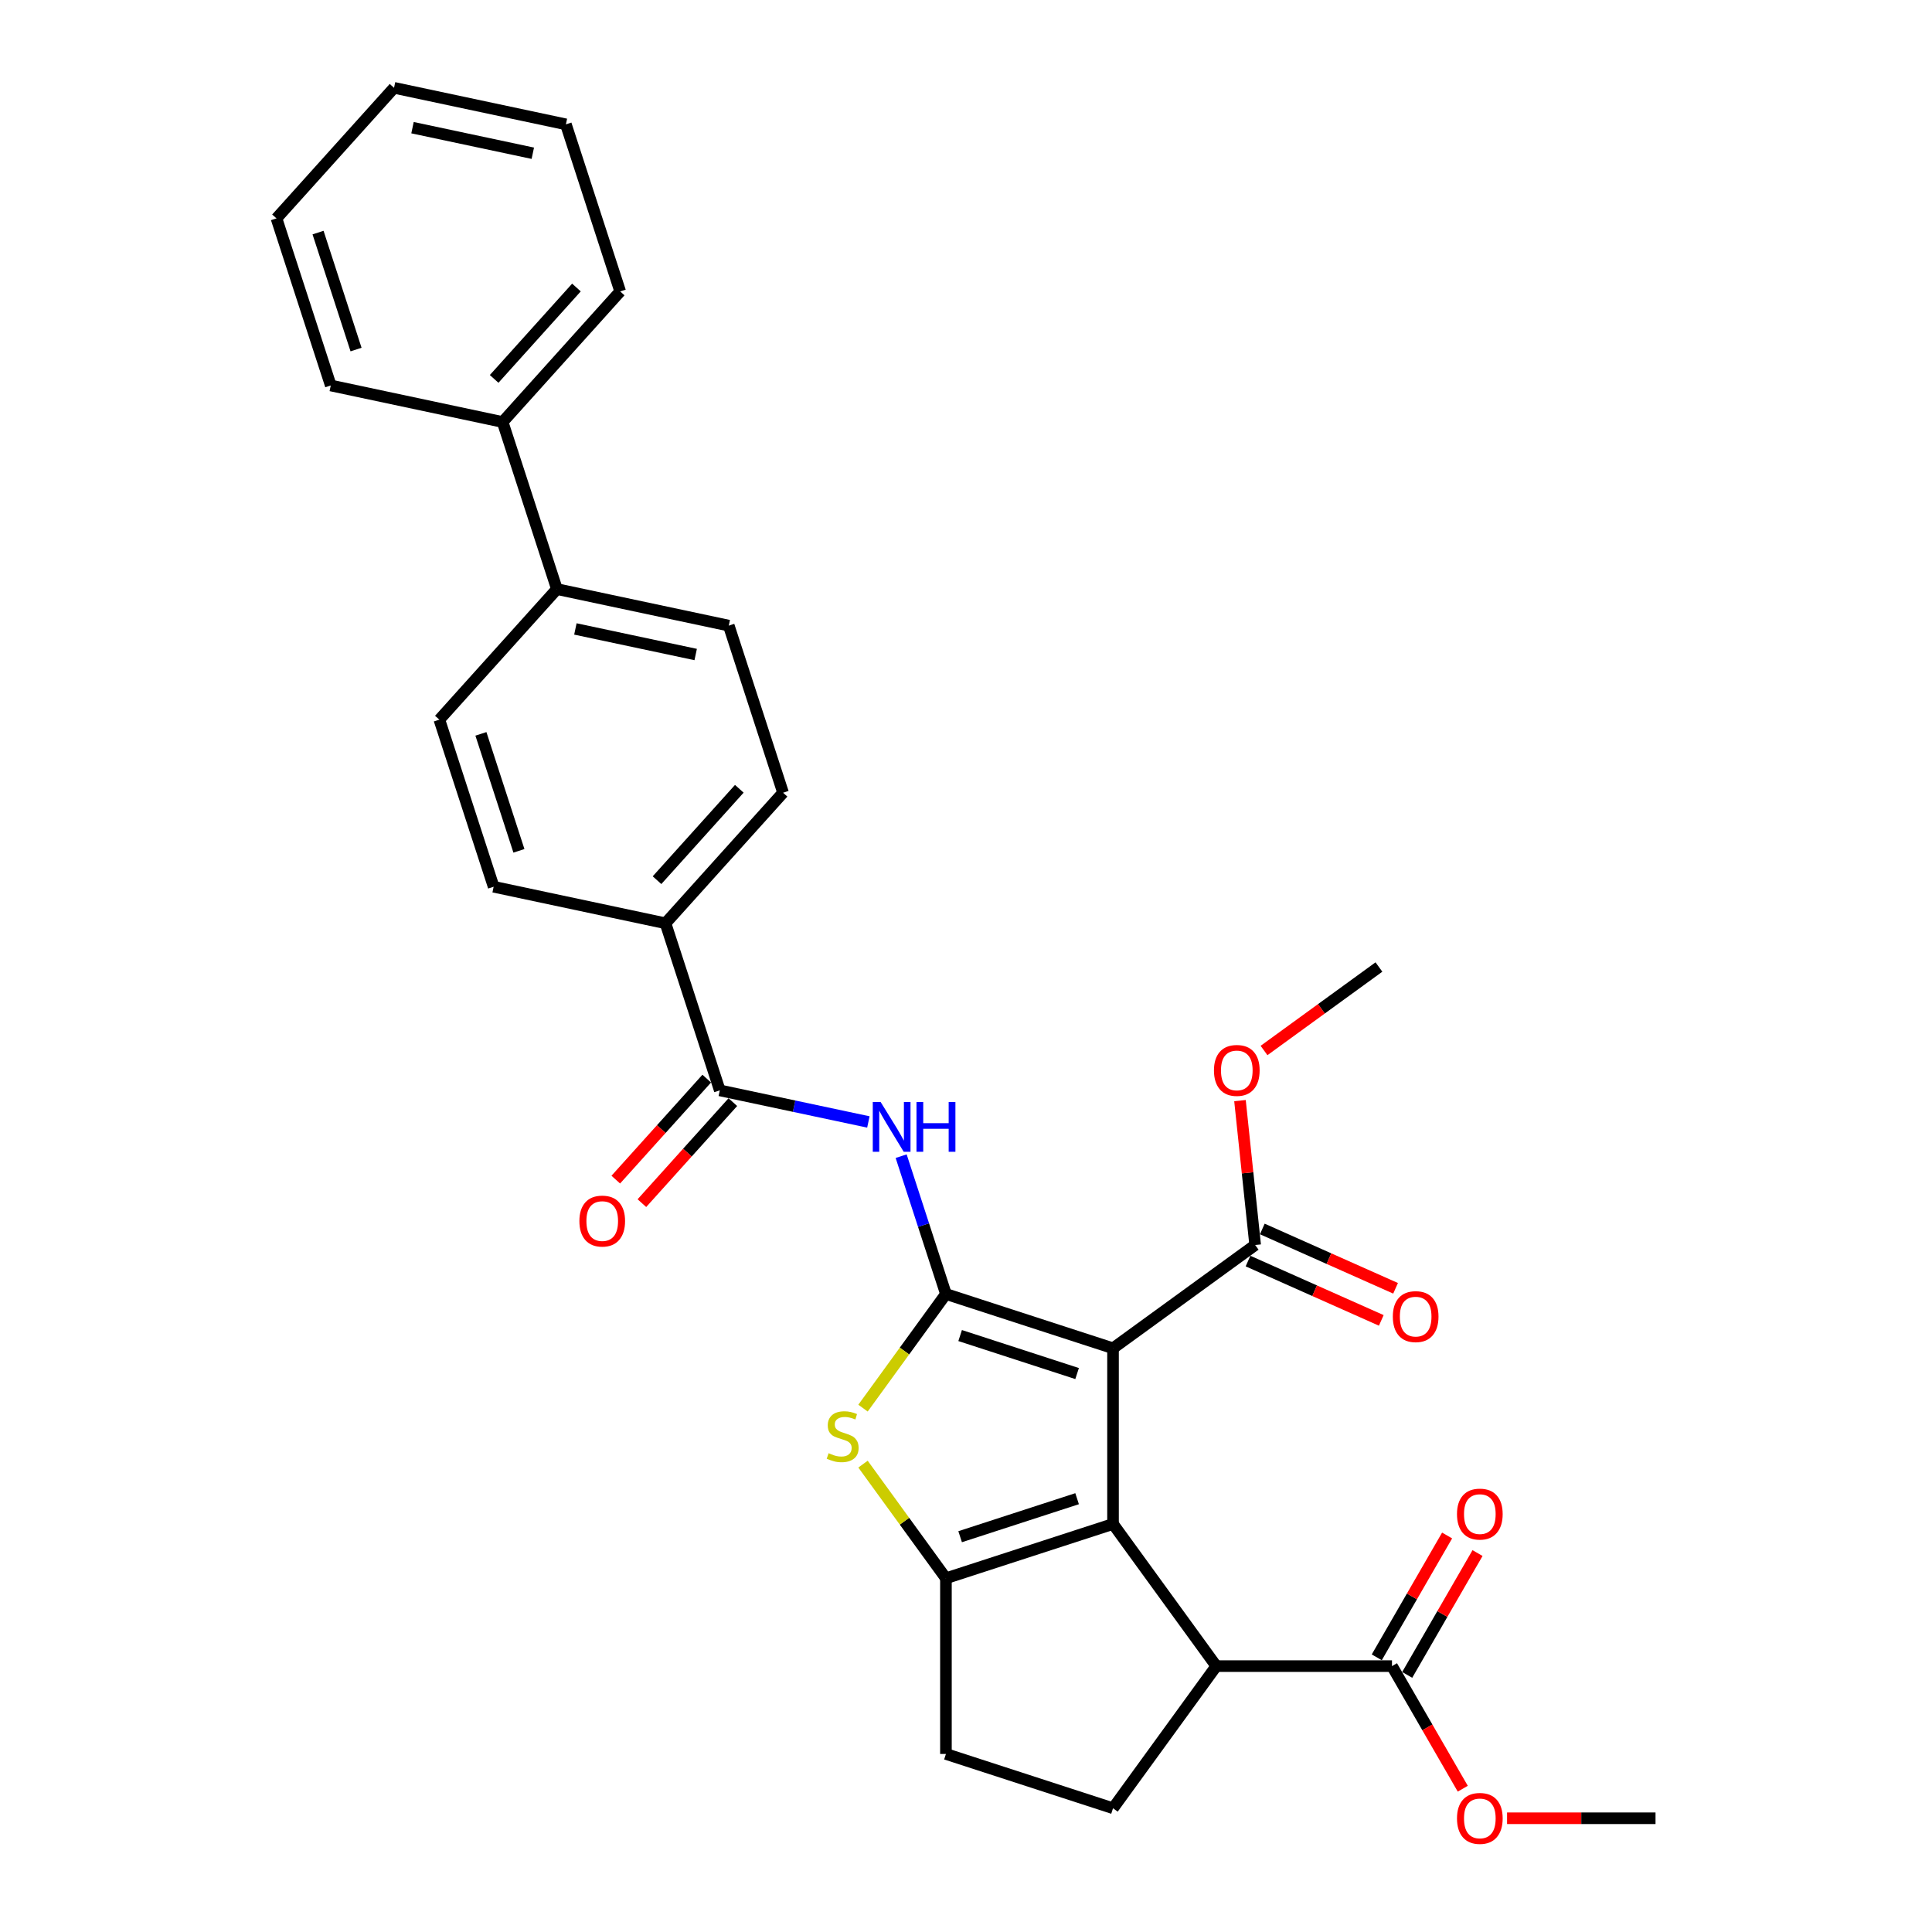 <?xml version='1.0' encoding='iso-8859-1'?>
<svg version='1.1' baseProfile='full'
              xmlns='http://www.w3.org/2000/svg'
                      xmlns:rdkit='http://www.rdkit.org/xml'
                      xmlns:xlink='http://www.w3.org/1999/xlink'
                  xml:space='preserve'
width='1000px' height='1000px' viewBox='0 0 1000 1000'>
<!-- END OF HEADER -->
<rect style='opacity:1.0;fill:#FFFFFF;stroke:none' width='1000' height='1000' x='0' y='0'> </rect>
<path class='bond-0' d='M 576.1,697.869 L 489.613,669.768' style='fill:none;fill-rule:evenodd;stroke:#000000;stroke-width:6px;stroke-linecap:butt;stroke-linejoin:miter;stroke-opacity:1' />
<path class='bond-0' d='M 557.506,710.951 L 496.966,691.28' style='fill:none;fill-rule:evenodd;stroke:#000000;stroke-width:6px;stroke-linecap:butt;stroke-linejoin:miter;stroke-opacity:1' />
<path class='bond-1' d='M 576.1,697.869 L 576.1,788.806' style='fill:none;fill-rule:evenodd;stroke:#000000;stroke-width:6px;stroke-linecap:butt;stroke-linejoin:miter;stroke-opacity:1' />
<path class='bond-7' d='M 576.1,697.869 L 649.669,644.417' style='fill:none;fill-rule:evenodd;stroke:#000000;stroke-width:6px;stroke-linecap:butt;stroke-linejoin:miter;stroke-opacity:1' />
<path class='bond-3' d='M 489.613,669.768 L 468.152,699.306' style='fill:none;fill-rule:evenodd;stroke:#000000;stroke-width:6px;stroke-linecap:butt;stroke-linejoin:miter;stroke-opacity:1' />
<path class='bond-3' d='M 468.152,699.306 L 446.692,728.843' style='fill:none;fill-rule:evenodd;stroke:#CCCC00;stroke-width:6px;stroke-linecap:butt;stroke-linejoin:miter;stroke-opacity:1' />
<path class='bond-4' d='M 489.613,669.768 L 478.024,634.099' style='fill:none;fill-rule:evenodd;stroke:#000000;stroke-width:6px;stroke-linecap:butt;stroke-linejoin:miter;stroke-opacity:1' />
<path class='bond-4' d='M 478.024,634.099 L 466.434,598.431' style='fill:none;fill-rule:evenodd;stroke:#0000FF;stroke-width:6px;stroke-linecap:butt;stroke-linejoin:miter;stroke-opacity:1' />
<path class='bond-2' d='M 576.1,788.806 L 489.613,816.907' style='fill:none;fill-rule:evenodd;stroke:#000000;stroke-width:6px;stroke-linecap:butt;stroke-linejoin:miter;stroke-opacity:1' />
<path class='bond-2' d='M 557.506,775.724 L 496.966,795.395' style='fill:none;fill-rule:evenodd;stroke:#000000;stroke-width:6px;stroke-linecap:butt;stroke-linejoin:miter;stroke-opacity:1' />
<path class='bond-5' d='M 576.1,788.806 L 629.551,862.376' style='fill:none;fill-rule:evenodd;stroke:#000000;stroke-width:6px;stroke-linecap:butt;stroke-linejoin:miter;stroke-opacity:1' />
<path class='bond-10' d='M 489.613,816.907 L 489.613,907.845' style='fill:none;fill-rule:evenodd;stroke:#000000;stroke-width:6px;stroke-linecap:butt;stroke-linejoin:miter;stroke-opacity:1' />
<path class='bond-30' d='M 489.613,816.907 L 468.152,787.369' style='fill:none;fill-rule:evenodd;stroke:#000000;stroke-width:6px;stroke-linecap:butt;stroke-linejoin:miter;stroke-opacity:1' />
<path class='bond-30' d='M 468.152,787.369 L 446.692,757.832' style='fill:none;fill-rule:evenodd;stroke:#CCCC00;stroke-width:6px;stroke-linecap:butt;stroke-linejoin:miter;stroke-opacity:1' />
<path class='bond-6' d='M 449.472,580.722 L 411.017,572.548' style='fill:none;fill-rule:evenodd;stroke:#0000FF;stroke-width:6px;stroke-linecap:butt;stroke-linejoin:miter;stroke-opacity:1' />
<path class='bond-6' d='M 411.017,572.548 L 372.562,564.374' style='fill:none;fill-rule:evenodd;stroke:#000000;stroke-width:6px;stroke-linecap:butt;stroke-linejoin:miter;stroke-opacity:1' />
<path class='bond-8' d='M 629.551,862.376 L 720.489,862.376' style='fill:none;fill-rule:evenodd;stroke:#000000;stroke-width:6px;stroke-linecap:butt;stroke-linejoin:miter;stroke-opacity:1' />
<path class='bond-9' d='M 629.551,862.376 L 576.1,935.946' style='fill:none;fill-rule:evenodd;stroke:#000000;stroke-width:6px;stroke-linecap:butt;stroke-linejoin:miter;stroke-opacity:1' />
<path class='bond-11' d='M 372.562,564.374 L 344.46,477.887' style='fill:none;fill-rule:evenodd;stroke:#000000;stroke-width:6px;stroke-linecap:butt;stroke-linejoin:miter;stroke-opacity:1' />
<path class='bond-12' d='M 365.804,558.289 L 342.265,584.431' style='fill:none;fill-rule:evenodd;stroke:#000000;stroke-width:6px;stroke-linecap:butt;stroke-linejoin:miter;stroke-opacity:1' />
<path class='bond-12' d='M 342.265,584.431 L 318.727,610.573' style='fill:none;fill-rule:evenodd;stroke:#FF0000;stroke-width:6px;stroke-linecap:butt;stroke-linejoin:miter;stroke-opacity:1' />
<path class='bond-12' d='M 379.32,570.459 L 355.781,596.601' style='fill:none;fill-rule:evenodd;stroke:#000000;stroke-width:6px;stroke-linecap:butt;stroke-linejoin:miter;stroke-opacity:1' />
<path class='bond-12' d='M 355.781,596.601 L 332.243,622.743' style='fill:none;fill-rule:evenodd;stroke:#FF0000;stroke-width:6px;stroke-linecap:butt;stroke-linejoin:miter;stroke-opacity:1' />
<path class='bond-14' d='M 645.971,652.725 L 680.461,668.081' style='fill:none;fill-rule:evenodd;stroke:#000000;stroke-width:6px;stroke-linecap:butt;stroke-linejoin:miter;stroke-opacity:1' />
<path class='bond-14' d='M 680.461,668.081 L 714.951,683.437' style='fill:none;fill-rule:evenodd;stroke:#FF0000;stroke-width:6px;stroke-linecap:butt;stroke-linejoin:miter;stroke-opacity:1' />
<path class='bond-14' d='M 653.368,636.11 L 687.858,651.466' style='fill:none;fill-rule:evenodd;stroke:#000000;stroke-width:6px;stroke-linecap:butt;stroke-linejoin:miter;stroke-opacity:1' />
<path class='bond-14' d='M 687.858,651.466 L 722.348,666.822' style='fill:none;fill-rule:evenodd;stroke:#FF0000;stroke-width:6px;stroke-linecap:butt;stroke-linejoin:miter;stroke-opacity:1' />
<path class='bond-21' d='M 649.669,644.417 L 645.741,607.045' style='fill:none;fill-rule:evenodd;stroke:#000000;stroke-width:6px;stroke-linecap:butt;stroke-linejoin:miter;stroke-opacity:1' />
<path class='bond-21' d='M 645.741,607.045 L 641.814,569.674' style='fill:none;fill-rule:evenodd;stroke:#FF0000;stroke-width:6px;stroke-linecap:butt;stroke-linejoin:miter;stroke-opacity:1' />
<path class='bond-15' d='M 728.364,866.923 L 746.567,835.394' style='fill:none;fill-rule:evenodd;stroke:#000000;stroke-width:6px;stroke-linecap:butt;stroke-linejoin:miter;stroke-opacity:1' />
<path class='bond-15' d='M 746.567,835.394 L 764.771,803.865' style='fill:none;fill-rule:evenodd;stroke:#FF0000;stroke-width:6px;stroke-linecap:butt;stroke-linejoin:miter;stroke-opacity:1' />
<path class='bond-15' d='M 712.613,857.829 L 730.816,826.3' style='fill:none;fill-rule:evenodd;stroke:#000000;stroke-width:6px;stroke-linecap:butt;stroke-linejoin:miter;stroke-opacity:1' />
<path class='bond-15' d='M 730.816,826.3 L 749.02,794.771' style='fill:none;fill-rule:evenodd;stroke:#FF0000;stroke-width:6px;stroke-linecap:butt;stroke-linejoin:miter;stroke-opacity:1' />
<path class='bond-22' d='M 720.489,862.376 L 738.807,894.105' style='fill:none;fill-rule:evenodd;stroke:#000000;stroke-width:6px;stroke-linecap:butt;stroke-linejoin:miter;stroke-opacity:1' />
<path class='bond-22' d='M 738.807,894.105 L 757.126,925.834' style='fill:none;fill-rule:evenodd;stroke:#FF0000;stroke-width:6px;stroke-linecap:butt;stroke-linejoin:miter;stroke-opacity:1' />
<path class='bond-31' d='M 576.1,935.946 L 489.613,907.845' style='fill:none;fill-rule:evenodd;stroke:#000000;stroke-width:6px;stroke-linecap:butt;stroke-linejoin:miter;stroke-opacity:1' />
<path class='bond-16' d='M 344.46,477.887 L 405.309,410.308' style='fill:none;fill-rule:evenodd;stroke:#000000;stroke-width:6px;stroke-linecap:butt;stroke-linejoin:miter;stroke-opacity:1' />
<path class='bond-16' d='M 340.072,455.581 L 382.666,408.275' style='fill:none;fill-rule:evenodd;stroke:#000000;stroke-width:6px;stroke-linecap:butt;stroke-linejoin:miter;stroke-opacity:1' />
<path class='bond-17' d='M 344.46,477.887 L 255.51,458.981' style='fill:none;fill-rule:evenodd;stroke:#000000;stroke-width:6px;stroke-linecap:butt;stroke-linejoin:miter;stroke-opacity:1' />
<path class='bond-13' d='M 288.258,304.914 L 227.409,372.494' style='fill:none;fill-rule:evenodd;stroke:#000000;stroke-width:6px;stroke-linecap:butt;stroke-linejoin:miter;stroke-opacity:1' />
<path class='bond-20' d='M 288.258,304.914 L 260.157,218.428' style='fill:none;fill-rule:evenodd;stroke:#000000;stroke-width:6px;stroke-linecap:butt;stroke-linejoin:miter;stroke-opacity:1' />
<path class='bond-32' d='M 288.258,304.914 L 377.208,323.821' style='fill:none;fill-rule:evenodd;stroke:#000000;stroke-width:6px;stroke-linecap:butt;stroke-linejoin:miter;stroke-opacity:1' />
<path class='bond-32' d='M 297.819,325.54 L 360.084,338.775' style='fill:none;fill-rule:evenodd;stroke:#000000;stroke-width:6px;stroke-linecap:butt;stroke-linejoin:miter;stroke-opacity:1' />
<path class='bond-18' d='M 405.309,410.308 L 377.208,323.821' style='fill:none;fill-rule:evenodd;stroke:#000000;stroke-width:6px;stroke-linecap:butt;stroke-linejoin:miter;stroke-opacity:1' />
<path class='bond-19' d='M 255.51,458.981 L 227.409,372.494' style='fill:none;fill-rule:evenodd;stroke:#000000;stroke-width:6px;stroke-linecap:butt;stroke-linejoin:miter;stroke-opacity:1' />
<path class='bond-19' d='M 268.592,440.387 L 248.921,379.847' style='fill:none;fill-rule:evenodd;stroke:#000000;stroke-width:6px;stroke-linecap:butt;stroke-linejoin:miter;stroke-opacity:1' />
<path class='bond-23' d='M 260.157,218.428 L 321.006,150.848' style='fill:none;fill-rule:evenodd;stroke:#000000;stroke-width:6px;stroke-linecap:butt;stroke-linejoin:miter;stroke-opacity:1' />
<path class='bond-23' d='M 255.768,196.121 L 298.362,148.815' style='fill:none;fill-rule:evenodd;stroke:#000000;stroke-width:6px;stroke-linecap:butt;stroke-linejoin:miter;stroke-opacity:1' />
<path class='bond-24' d='M 260.157,218.428 L 171.207,199.521' style='fill:none;fill-rule:evenodd;stroke:#000000;stroke-width:6px;stroke-linecap:butt;stroke-linejoin:miter;stroke-opacity:1' />
<path class='bond-26' d='M 654.259,543.737 L 683.996,522.132' style='fill:none;fill-rule:evenodd;stroke:#FF0000;stroke-width:6px;stroke-linecap:butt;stroke-linejoin:miter;stroke-opacity:1' />
<path class='bond-26' d='M 683.996,522.132 L 713.734,500.526' style='fill:none;fill-rule:evenodd;stroke:#000000;stroke-width:6px;stroke-linecap:butt;stroke-linejoin:miter;stroke-opacity:1' />
<path class='bond-25' d='M 780.053,941.13 L 818.474,941.13' style='fill:none;fill-rule:evenodd;stroke:#FF0000;stroke-width:6px;stroke-linecap:butt;stroke-linejoin:miter;stroke-opacity:1' />
<path class='bond-25' d='M 818.474,941.13 L 856.895,941.13' style='fill:none;fill-rule:evenodd;stroke:#000000;stroke-width:6px;stroke-linecap:butt;stroke-linejoin:miter;stroke-opacity:1' />
<path class='bond-28' d='M 321.006,150.848 L 292.905,64.362' style='fill:none;fill-rule:evenodd;stroke:#000000;stroke-width:6px;stroke-linecap:butt;stroke-linejoin:miter;stroke-opacity:1' />
<path class='bond-27' d='M 171.207,199.521 L 143.105,113.034' style='fill:none;fill-rule:evenodd;stroke:#000000;stroke-width:6px;stroke-linecap:butt;stroke-linejoin:miter;stroke-opacity:1' />
<path class='bond-27' d='M 184.289,180.928 L 164.618,120.387' style='fill:none;fill-rule:evenodd;stroke:#000000;stroke-width:6px;stroke-linecap:butt;stroke-linejoin:miter;stroke-opacity:1' />
<path class='bond-29' d='M 143.105,113.034 L 203.954,45.455' style='fill:none;fill-rule:evenodd;stroke:#000000;stroke-width:6px;stroke-linecap:butt;stroke-linejoin:miter;stroke-opacity:1' />
<path class='bond-33' d='M 292.905,64.362 L 203.954,45.455' style='fill:none;fill-rule:evenodd;stroke:#000000;stroke-width:6px;stroke-linecap:butt;stroke-linejoin:miter;stroke-opacity:1' />
<path class='bond-33' d='M 275.781,79.316 L 213.516,66.081' style='fill:none;fill-rule:evenodd;stroke:#000000;stroke-width:6px;stroke-linecap:butt;stroke-linejoin:miter;stroke-opacity:1' />
<path  class='atom-4' d='M 428.886 752.177
Q 429.177 752.286, 430.378 752.795
Q 431.578 753.304, 432.888 753.632
Q 434.233 753.923, 435.543 753.923
Q 437.98 753.923, 439.399 752.759
Q 440.817 751.558, 440.817 749.485
Q 440.817 748.066, 440.09 747.193
Q 439.399 746.32, 438.307 745.847
Q 437.216 745.374, 435.397 744.829
Q 433.106 744.138, 431.724 743.483
Q 430.378 742.828, 429.396 741.446
Q 428.45 740.064, 428.45 737.736
Q 428.45 734.498, 430.632 732.498
Q 432.851 730.497, 437.216 730.497
Q 440.199 730.497, 443.582 731.916
L 442.745 734.717
Q 439.653 733.444, 437.325 733.444
Q 434.815 733.444, 433.433 734.498
Q 432.051 735.517, 432.087 737.299
Q 432.087 738.682, 432.778 739.518
Q 433.506 740.355, 434.524 740.828
Q 435.579 741.3, 437.325 741.846
Q 439.653 742.574, 441.036 743.301
Q 442.418 744.029, 443.4 745.52
Q 444.418 746.975, 444.418 749.485
Q 444.418 753.05, 442.018 754.977
Q 439.653 756.869, 435.688 756.869
Q 433.397 756.869, 431.651 756.36
Q 429.941 755.887, 427.904 755.05
L 428.886 752.177
' fill='#CCCC00'/>
<path  class='atom-5' d='M 455.819 570.404
L 464.258 584.045
Q 465.095 585.391, 466.441 587.828
Q 467.786 590.265, 467.859 590.411
L 467.859 570.404
L 471.278 570.404
L 471.278 596.158
L 467.75 596.158
L 458.693 581.244
Q 457.638 579.498, 456.51 577.497
Q 455.419 575.497, 455.092 574.878
L 455.092 596.158
L 451.745 596.158
L 451.745 570.404
L 455.819 570.404
' fill='#0000FF'/>
<path  class='atom-5' d='M 474.37 570.404
L 477.862 570.404
L 477.862 581.353
L 491.03 581.353
L 491.03 570.404
L 494.522 570.404
L 494.522 596.158
L 491.03 596.158
L 491.03 584.263
L 477.862 584.263
L 477.862 596.158
L 474.37 596.158
L 474.37 570.404
' fill='#0000FF'/>
<path  class='atom-13' d='M 299.891 632.026
Q 299.891 625.843, 302.946 622.387
Q 306.002 618.931, 311.713 618.931
Q 317.423 618.931, 320.479 622.387
Q 323.534 625.843, 323.534 632.026
Q 323.534 638.283, 320.443 641.848
Q 317.351 645.376, 311.713 645.376
Q 306.038 645.376, 302.946 641.848
Q 299.891 638.319, 299.891 632.026
M 311.713 642.466
Q 315.641 642.466, 317.751 639.847
Q 319.897 637.192, 319.897 632.026
Q 319.897 626.97, 317.751 624.424
Q 315.641 621.841, 311.713 621.841
Q 307.784 621.841, 305.638 624.388
Q 303.528 626.934, 303.528 632.026
Q 303.528 637.228, 305.638 639.847
Q 307.784 642.466, 311.713 642.466
' fill='#FF0000'/>
<path  class='atom-15' d='M 720.923 681.477
Q 720.923 675.294, 723.978 671.838
Q 727.034 668.382, 732.745 668.382
Q 738.456 668.382, 741.511 671.838
Q 744.567 675.294, 744.567 681.477
Q 744.567 687.734, 741.475 691.299
Q 738.383 694.827, 732.745 694.827
Q 727.07 694.827, 723.978 691.299
Q 720.923 687.77, 720.923 681.477
M 732.745 691.917
Q 736.673 691.917, 738.783 689.298
Q 740.929 686.643, 740.929 681.477
Q 740.929 676.421, 738.783 673.875
Q 736.673 671.292, 732.745 671.292
Q 728.816 671.292, 726.67 673.839
Q 724.56 676.385, 724.56 681.477
Q 724.56 686.679, 726.67 689.298
Q 728.816 691.917, 732.745 691.917
' fill='#FF0000'/>
<path  class='atom-16' d='M 754.135 783.695
Q 754.135 777.511, 757.191 774.055
Q 760.246 770.6, 765.957 770.6
Q 771.668 770.6, 774.724 774.055
Q 777.779 777.511, 777.779 783.695
Q 777.779 789.951, 774.687 793.516
Q 771.595 797.044, 765.957 797.044
Q 760.283 797.044, 757.191 793.516
Q 754.135 789.988, 754.135 783.695
M 765.957 794.134
Q 769.886 794.134, 771.995 791.515
Q 774.142 788.86, 774.142 783.695
Q 774.142 778.639, 771.995 776.092
Q 769.886 773.51, 765.957 773.51
Q 762.029 773.51, 759.883 776.056
Q 757.773 778.602, 757.773 783.695
Q 757.773 788.896, 759.883 791.515
Q 762.029 794.134, 765.957 794.134
' fill='#FF0000'/>
<path  class='atom-22' d='M 628.342 554.051
Q 628.342 547.867, 631.397 544.411
Q 634.453 540.956, 640.164 540.956
Q 645.875 540.956, 648.93 544.411
Q 651.986 547.867, 651.986 554.051
Q 651.986 560.307, 648.894 563.872
Q 645.802 567.4, 640.164 567.4
Q 634.489 567.4, 631.397 563.872
Q 628.342 560.344, 628.342 554.051
M 640.164 564.49
Q 644.092 564.49, 646.202 561.871
Q 648.348 559.216, 648.348 554.051
Q 648.348 548.995, 646.202 546.448
Q 644.092 543.866, 640.164 543.866
Q 636.235 543.866, 634.089 546.412
Q 631.979 548.958, 631.979 554.051
Q 631.979 559.252, 634.089 561.871
Q 636.235 564.49, 640.164 564.49
' fill='#FF0000'/>
<path  class='atom-23' d='M 754.135 941.203
Q 754.135 935.019, 757.191 931.564
Q 760.246 928.108, 765.957 928.108
Q 771.668 928.108, 774.724 931.564
Q 777.779 935.019, 777.779 941.203
Q 777.779 947.459, 774.687 951.024
Q 771.595 954.553, 765.957 954.553
Q 760.283 954.553, 757.191 951.024
Q 754.135 947.496, 754.135 941.203
M 765.957 951.643
Q 769.886 951.643, 771.995 949.024
Q 774.142 946.368, 774.142 941.203
Q 774.142 936.147, 771.995 933.601
Q 769.886 931.018, 765.957 931.018
Q 762.029 931.018, 759.883 933.564
Q 757.773 936.11, 757.773 941.203
Q 757.773 946.405, 759.883 949.024
Q 762.029 951.643, 765.957 951.643
' fill='#FF0000'/>
</svg>
